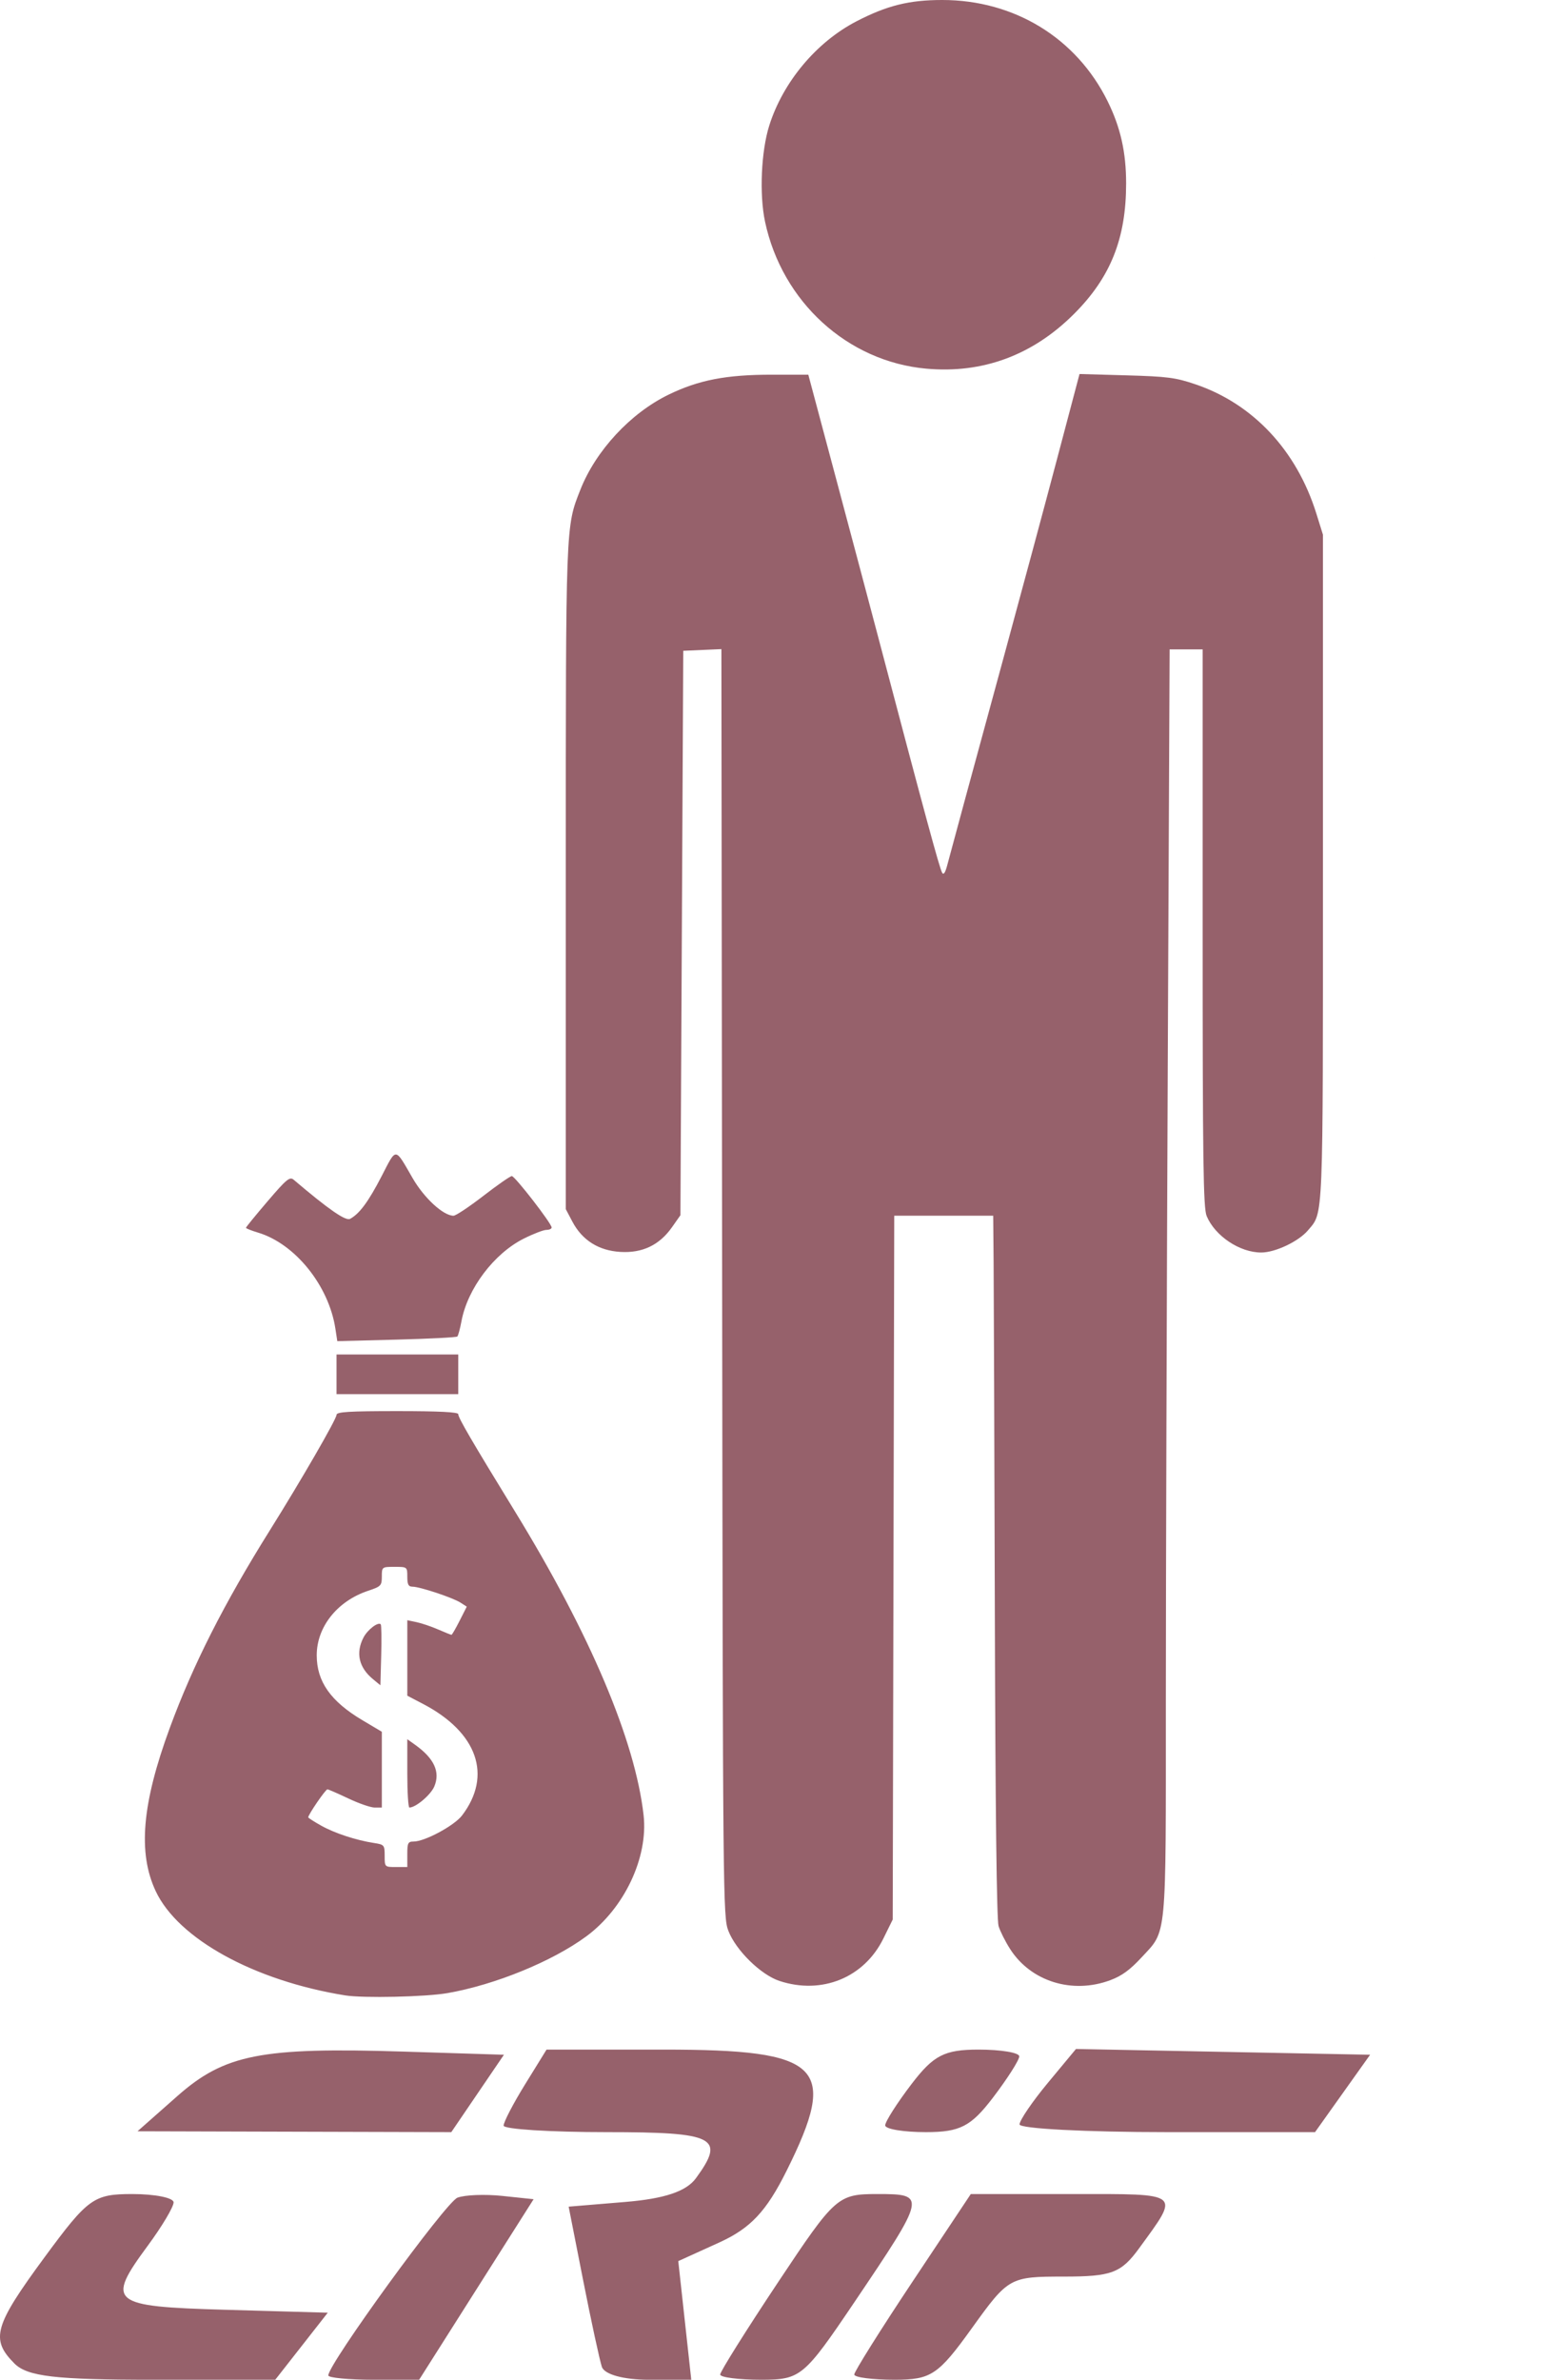 <?xml version="1.0" encoding="UTF-8" standalone="no"?>
<svg
   xmlns:dc="http://purl.org/dc/elements/1.1/"
   xmlns:cc="http://creativecommons.org/ns#"
   xmlns:rdf="http://www.w3.org/1999/02/22-rdf-syntax-ns#"
   xmlns:svg="http://www.w3.org/2000/svg"
   xmlns="http://www.w3.org/2000/svg"
   xmlns:sodipodi="http://sodipodi.sourceforge.net/DTD/sodipodi-0.dtd"
   xmlns:inkscape="http://www.inkscape.org/namespaces/inkscape"
   width="552.215"
   height="840.389"
   viewBox="0 0 552.215 840.389"
   version="1.1"
   id="svg8"
   inkscape:version="1.0.2-2 (e86c870879, 2021-01-15)"
   sodipodi:docname="family.svg">
  <defs
     id="defs2" />
  <sodipodi:namedview
     id="base"
     pagecolor="#ffffff"
     bordercolor="#666666"
     borderopacity="1.0"
     inkscape:pageopacity="0.0"
     inkscape:pageshadow="2"
     inkscape:zoom="0.25062857"
     inkscape:cx="126.15137"
     inkscape:cy="-134.34429"
     inkscape:document-units="px"
     inkscape:current-layer="layer1"
     inkscape:document-rotation="0"
     showgrid="false"
     fit-margin-top="0"
     fit-margin-left="0"
     fit-margin-right="0"
     fit-margin-bottom="0"
     units="px"
     inkscape:window-width="1725"
     inkscape:window-height="1002"
     inkscape:window-x="188"
     inkscape:window-y="0"
     inkscape:window-maximized="0" />
  <g
     inkscape:label="Layer 1"
     inkscape:groupmode="layer"
     id="layer1"
     transform="translate(1262.633,204.399)">
    <path
       style="fill:#96616B;stroke-width:3.644"
       d="m -1257.513,630.264 c -8.577,-8.577 -7.246,-13.268 10.663,-37.596 15.323,-20.816 17.336,-22.262 30.97,-22.262 8.02,0 14.582,1.321 14.582,2.936 0,1.615 -4.099,8.492 -9.109,15.282 -14.87,20.156 -13.268,21.488 27.233,22.645 l 36.342,1.038 -9.279,11.842 -9.279,11.842 -43.199,2e-5 c -34.413,-4e-5 -44.363,-1.164 -48.924,-5.726 z m 110.869,4.194 c 0,-4.057 41.541,-61.199 45.63,-62.768 2.577,-0.989 9.685,-1.273 15.796,-0.631 l 11.11,1.168 -20.221,31.881 -20.221,31.881 -16.047,10e-6 c -8.826,-5e-5 -16.047,-0.689 -16.047,-1.531 z m 96.654,-3.023 c -0.822,-2.505 -3.798,-16.259 -6.615,-30.566 l -5.121,-26.011 20.027,-1.661 c 13.89,-1.152 21.535,-3.722 24.947,-8.388 10.52,-14.387 6.879,-16.266 -31.516,-16.266 -20.04,0 -36.436,-1.036 -36.436,-2.303 0,-1.266 3.413,-7.825 7.584,-14.574 l 7.584,-12.272 41.344,-10e-6 c 56.046,-4e-5 61.912,5.779 43.455,42.818 -7.141,14.329 -12.746,20.29 -23.8,25.31 l -14.46,6.566 2.296,20.951 2.297,20.951 -15.047,-10e-6 c -8.812,-2e-5 -15.665,-1.887 -16.54,-4.554 z m 41.802,2.697 c 0,-1.022 9.264,-15.778 20.587,-32.792 20.055,-30.137 20.958,-30.935 35.004,-30.935 17.367,-10e-6 17.262,0.488 -8.216,38.246 -17.769,26.332 -18.98,27.338 -32.911,27.338 -7.955,-10e-6 -14.463,-0.836 -14.463,-1.858 z m 47.367,4e-5 c 0,-1.022 9.264,-15.778 20.587,-32.792 l 20.587,-30.935 h 36.104 c 38.765,0 37.852,-0.747 23.381,19.129 -6.377,8.758 -9.733,10.02 -26.656,10.02 -19.059,-2e-5 -19.565,0.284 -32.449,18.218 -11.867,16.518 -14.416,18.218 -27.321,18.218 -7.828,-3e-5 -14.233,-0.836 -14.232,-1.858 z m -239.144,-98.333 c 16.674,-14.728 29.651,-17.281 79.792,-15.703 l 35.58,1.12 -9.296,13.663 -9.296,13.663 -55.433,-0.152 -55.433,-0.152 z m 250.074,10.355 c 10e-5,-1.314 4.183,-7.872 9.294,-14.574 7.774,-10.192 11.648,-12.186 23.683,-12.186 7.914,-4e-5 14.389,1.075 14.389,2.389 0,1.314 -4.183,7.872 -9.294,14.574 -7.774,10.192 -11.648,12.186 -23.683,12.186 -7.914,-2e-5 -14.389,-1.075 -14.389,-2.389 z m 47.465,-0.344 c 0.054,-1.503 4.563,-8.11 10.02,-14.683 l 9.922,-11.95 51.958,1.019 51.958,1.019 -9.728,13.663 -9.728,13.663 -52.25,2e-5 c -28.738,-10e-6 -52.206,-1.23 -52.152,-2.733 z"
       id="path935"
       sodipodi:nodetypes="sssssscccssssscccsssscssssscssscccsssssssssscsssssssscccccsssssssssscccccss" />
    <path
       style="fill:#96616B"
       d="m -1140.735,500.245 c -32.108,-5.182 -58.968,-19.96 -66.883,-36.799 -6.362,-13.535 -4.861,-30.922 4.976,-57.656 8.192,-22.263 19.146,-43.883 35.365,-69.8 11.15,-17.818 23.543,-39.269 23.543,-40.752 0,-1.047 4.391,-1.316 21.5,-1.316 14.669,0 21.5,0.342 21.5,1.075 0,1.296 4.627,9.229 20.177,34.589 26.406,43.068 42.323,80.661 45.303,107.001 1.691,14.949 -6.811,32.934 -20.246,42.823 -12.01,8.841 -32.234,17.106 -49.025,20.034 -7.723,1.347 -29.802,1.835 -36.209,0.801 z m 22,-49.824 c 0,-4 0.25,-4.5 2.25,-4.501 3.934,-0.001 14.35,-5.608 17.089,-9.199 10.77,-14.12 5.445,-29.352 -13.769,-39.392 l -5.565,-2.908 v -13.329 -13.329 l 3.25,0.681 c 1.788,0.374 5.22,1.535 7.627,2.579 2.407,1.044 4.537,1.899 4.733,1.899 0.196,0 1.49,-2.238 2.877,-4.974 l 2.521,-4.974 -2.254,-1.445 c -2.732,-1.75 -14.368,-5.607 -16.92,-5.607 -1.43,0 -1.835,-0.772 -1.835,-3.5 0,-3.481 -0.024,-3.5 -4.5,-3.5 -4.456,0 -4.5,0.033 -4.5,3.42 0,3.2 -0.31,3.523 -4.84,5.027 -10.889,3.617 -18.16,12.739 -18.16,22.782 0,9.273 4.915,16.256 16.135,22.921 l 6.865,4.079 v 13.386 13.386 h -2.522 c -1.387,0 -5.55,-1.434 -9.25,-3.187 -3.7,-1.753 -7.05,-3.215 -7.444,-3.25 -0.631,-0.056 -6.784,8.911 -6.784,9.886 0,0.209 2.061,1.531 4.579,2.939 4.796,2.681 12.322,5.15 18.671,6.126 3.604,0.554 3.75,0.73 3.75,4.531 0,3.947 0.01,3.955 4,3.955 h 4 z m 0,-28.568 v -12.068 l 2.75,1.96 c 6.735,4.8 8.945,9.577 6.804,14.702 -1.239,2.965 -6.535,7.459 -8.804,7.47 -0.412,0.002 -0.75,-5.427 -0.75,-12.064 z m -12.122,-33.274 c -4.99,-4.107 -6.171,-9.257 -3.368,-14.678 1.442,-2.788 5.16,-5.643 6.11,-4.692 0.247,0.247 0.321,5.192 0.164,10.989 l -0.285,10.54 z m 143.622,106.574 c -6.597,-2.169 -15.41,-10.815 -18.074,-17.733 -1.878,-4.875 -1.932,-10.601 -2.187,-228.795 l -0.261,-223.795 -6.739,0.295 -6.739,0.295 -0.5,99.664 -0.5,99.664 -3,4.259 c -4.436,6.297 -10.442,9.162 -18.229,8.694 -7.674,-0.461 -13.476,-4.121 -16.944,-10.689 l -2.327,-4.407 V 105.721 c 0,-125.78 -0.069,-123.94 5.145,-137.168 5.442,-13.806 17.7,-27.026 31.115,-33.557 10.669,-5.194 20.386,-7.076 36.539,-7.076 h 12.883 l 9.818,36.75 c 5.4,20.212 12.013,45.075 14.697,55.25 16.861,63.932 21.792,82.099 22.759,83.859 0.498,0.907 1.088,0.074 1.771,-2.5 1.9,-7.163 9.094,-33.65 20.059,-73.859 6,-22 14.465,-53.442 18.812,-69.87 l 7.904,-29.87 16.5,0.467 c 14.585,0.413 17.428,0.783 24.5,3.183 20.323,6.899 35.713,23.346 42.658,45.59 l 2.342,7.5 V 101.921 c 0,126.813 0.215,121.621 -5.295,128.168 -3.287,3.906 -11.513,7.809 -16.487,7.822 -7.587,0.02 -16.319,-5.801 -19.296,-12.862 -1.197,-2.838 -1.422,-18.954 -1.422,-101.75 V 24.921 h -5.834 -5.834 l -0.666,148.666 c -0.366,81.766 -0.666,182.035 -0.666,222.818 0,85.298 0.438,80.688 -8.595,90.445 -4.092,4.42 -6.955,6.507 -11.005,8.022 -13.431,5.025 -28.054,0.496 -35.411,-10.97 -1.69,-2.633 -3.533,-6.294 -4.095,-8.135 -0.662,-2.165 -1.125,-41.126 -1.314,-110.347 -0.16,-58.85 -0.356,-114.537 -0.435,-123.75 l -0.144,-16.75 h -17.481 -17.481 l -0.269,124.272 -0.269,124.272 -3.314,6.732 c -6.793,13.798 -21.712,19.881 -36.686,14.958 z M -1143.735,280.921 v -7 h 21.5 21.5 v 7 7 h -21.5 -21.5 z m -0.401,-16.105 c -2.329,-15.234 -14.24,-30.015 -27.349,-33.939 -2.337,-0.7 -4.25,-1.464 -4.25,-1.697 0,-0.234 3.441,-4.448 7.646,-9.365 6.732,-7.871 7.837,-8.777 9.25,-7.576 12.274,10.435 18.331,14.631 19.898,13.786 3.321,-1.79 6.495,-6.089 11.152,-15.1 5.298,-10.253 4.573,-10.301 10.937,0.717 4.072,7.049 10.85,13.28 14.449,13.28 0.809,0 5.547,-3.15 10.529,-7 4.981,-3.85 9.514,-7 10.072,-7 1.091,0 14.067,16.744 14.067,18.152 0,0.466 -0.828,0.848 -1.84,0.848 -1.012,0 -4.588,1.373 -7.947,3.051 -10.578,5.286 -19.933,17.676 -22.081,29.245 -0.49,2.638 -1.143,5.048 -1.451,5.357 -0.308,0.308 -9.977,0.803 -21.485,1.099 l -20.925,0.538 z m 433.718,-310.895 c -236.925,-238.351 -118.463,-119.175 0,0 z m -224.977,-28.131 c -27.804,-2.52 -50.916,-23.586 -56.948,-51.905 -2.049,-9.623 -1.376,-24.888 1.497,-33.965 4.867,-15.372 16.626,-29.431 30.747,-36.76 10.786,-5.598 18.664,-7.56 30.363,-7.56 25.483,0 47.416,13.43 58.446,35.788 4.556,9.236 6.525,17.997 6.521,29.032 -0.006,19.413 -5.494,33.138 -18.414,46.047 -14.607,14.594 -32.269,21.13 -52.214,19.322 z"
       id="path915"
       sodipodi:nodetypes="ssssssssssssccsscccssssccssssssscccssssssssccscsssssssscsssscccccssscscsscsssssscssscssssscccsssssssscccccsscccccccccsssscsssssssssssscsccsssssscss" />
  </g>
</svg>
